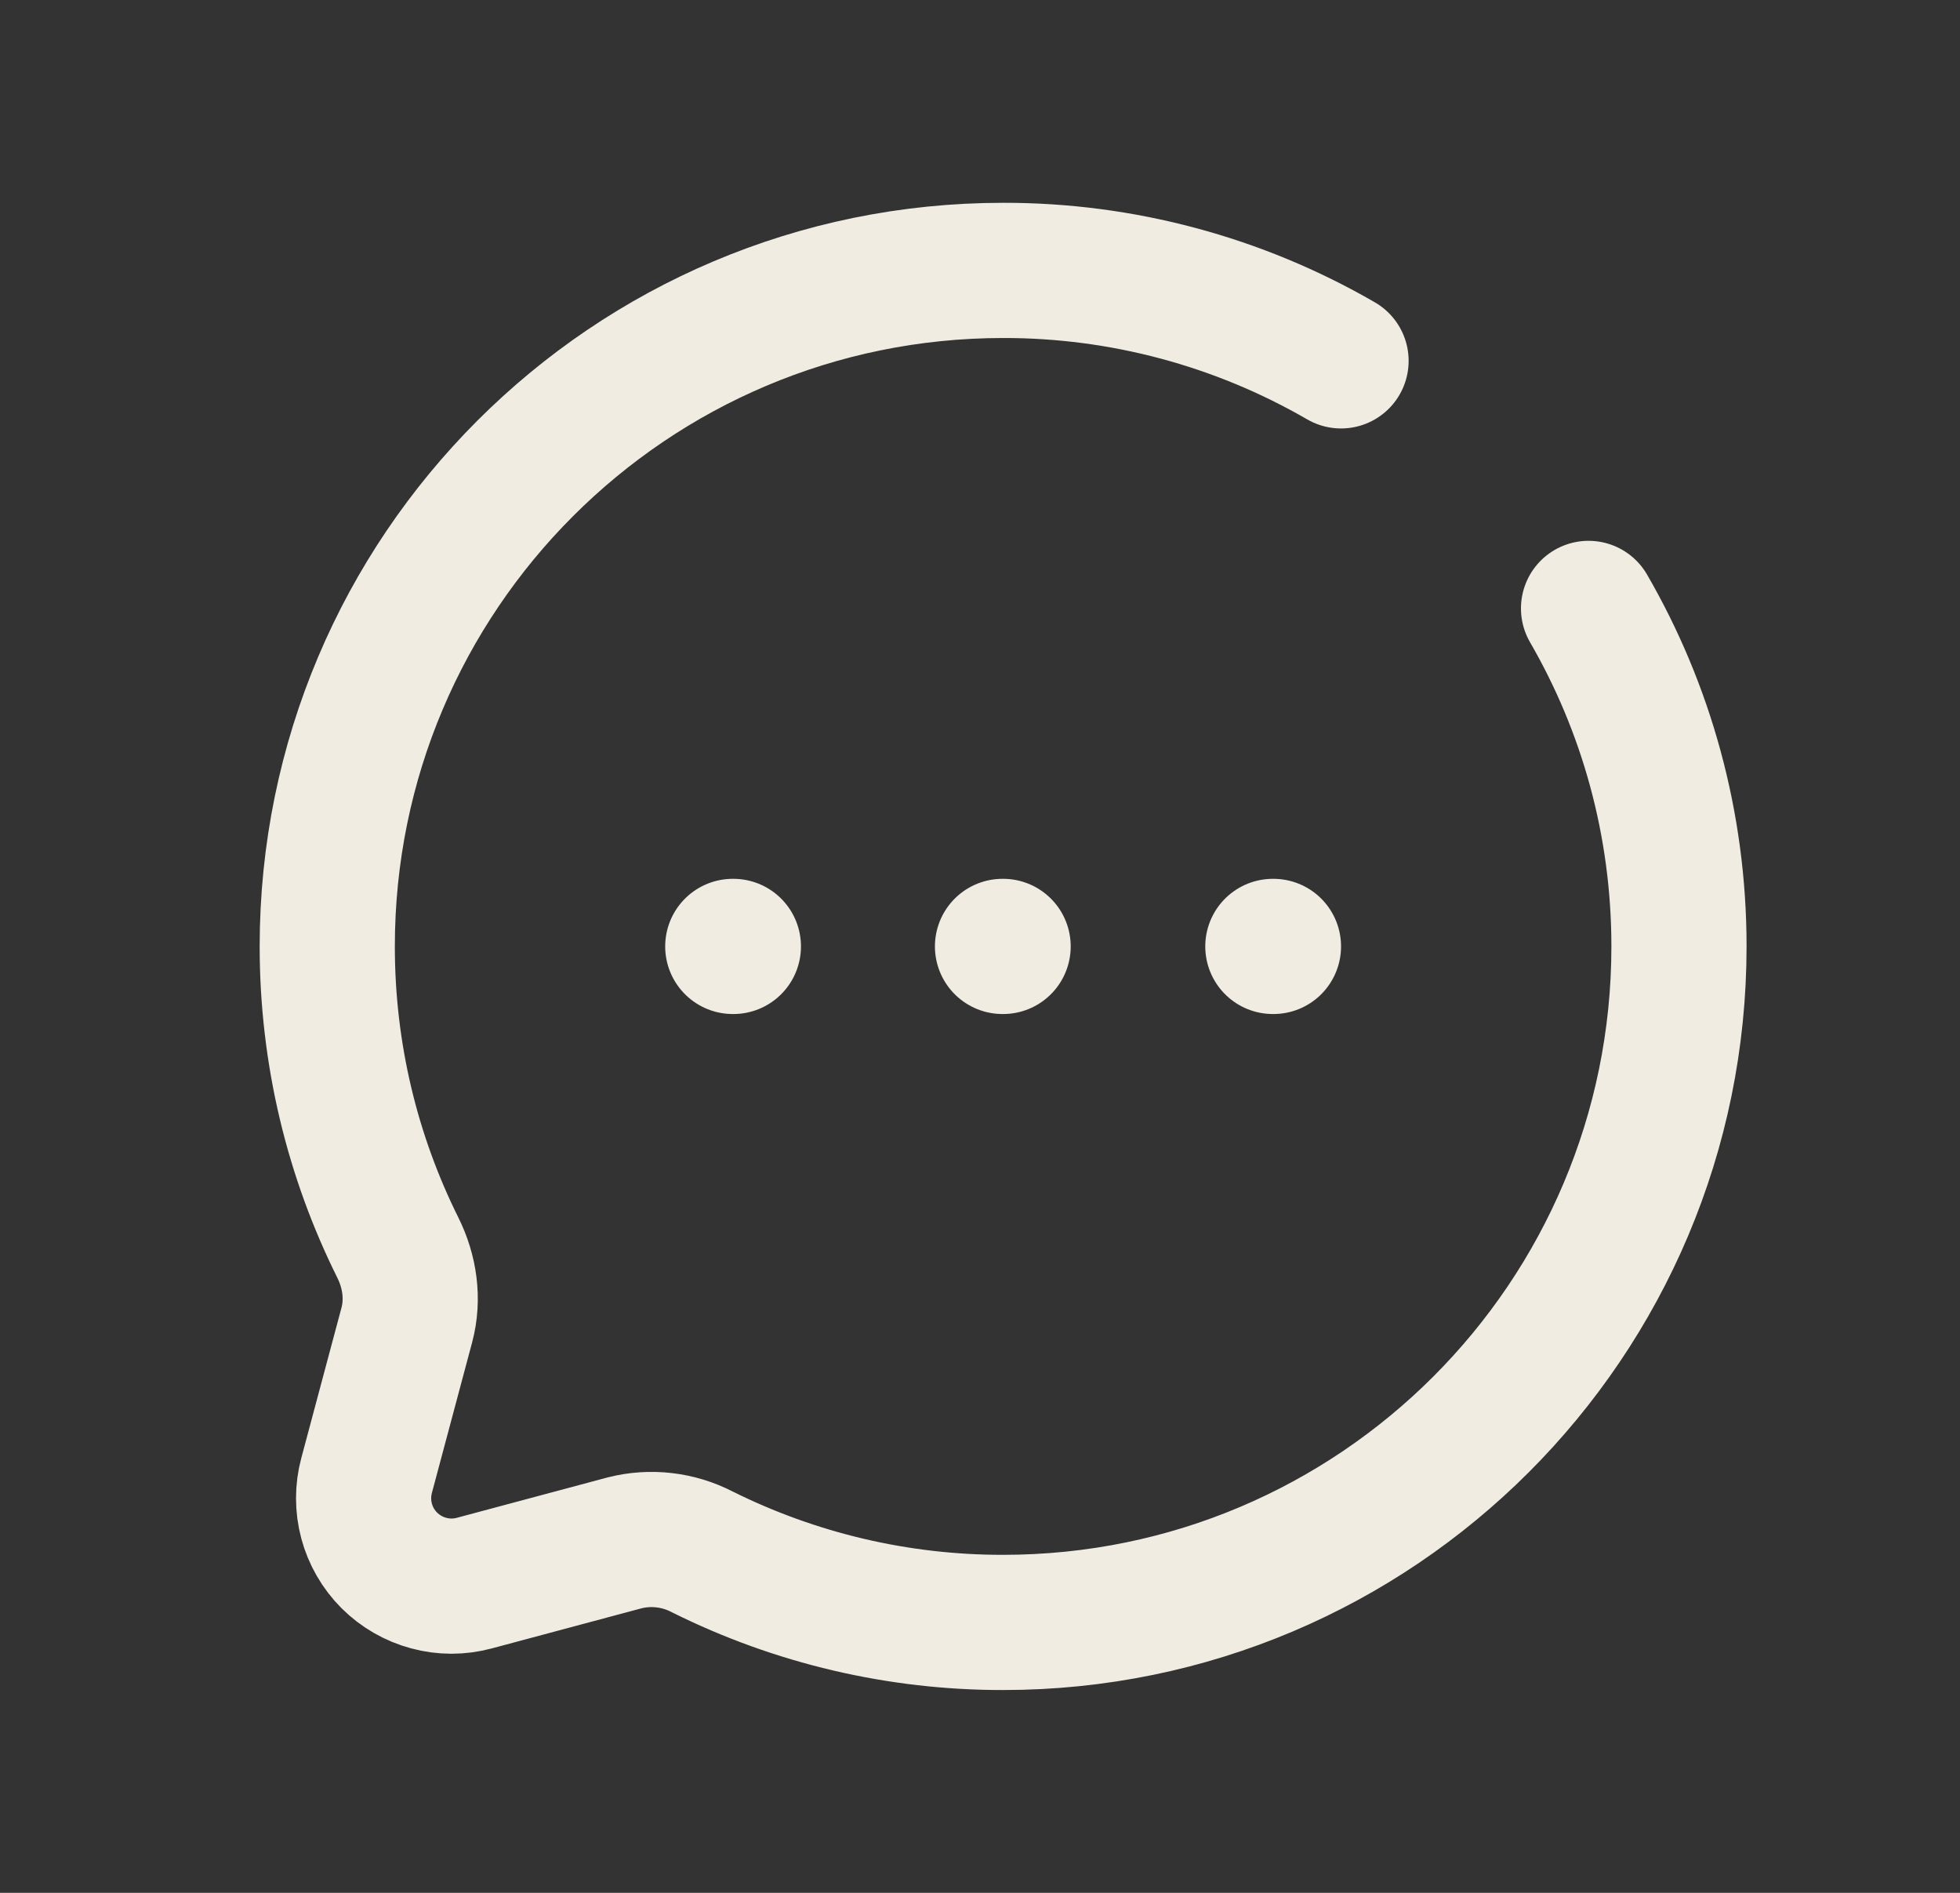 <svg width="29" height="28" viewBox="0 0 29 28" fill="none" xmlns="http://www.w3.org/2000/svg">
<rect x="0" y="0" width="29" height="28" fill="#333333" stroke="none"/>
<path d="M19.842 5.338C18.323 4.459 16.598 3.997 14.842 4C9.319 4 4.842 8.477 4.842 14C4.842 15.6 5.218 17.112 5.885 18.453C6.063 18.809 6.122 19.216 6.019 19.601L5.424 21.827C5.365 22.047 5.365 22.279 5.424 22.5C5.483 22.72 5.599 22.921 5.76 23.082C5.922 23.243 6.122 23.359 6.343 23.418C6.563 23.478 6.795 23.478 7.015 23.419L9.241 22.823C9.627 22.725 10.036 22.773 10.39 22.956C11.773 23.645 13.297 24.002 14.842 24C20.365 24 24.842 19.523 24.842 14C24.842 12.179 24.355 10.47 23.504 9" stroke="#F0ECE2" stroke-width="2" stroke-linecap="round" stroke-linejoin="round"/>
<path d="M10.842 14H10.851M14.833 14H14.842M18.833 14H18.842" stroke="#F0ECE2" stroke-width="2" stroke-linecap="round" stroke-linejoin="round"/>
</svg>

